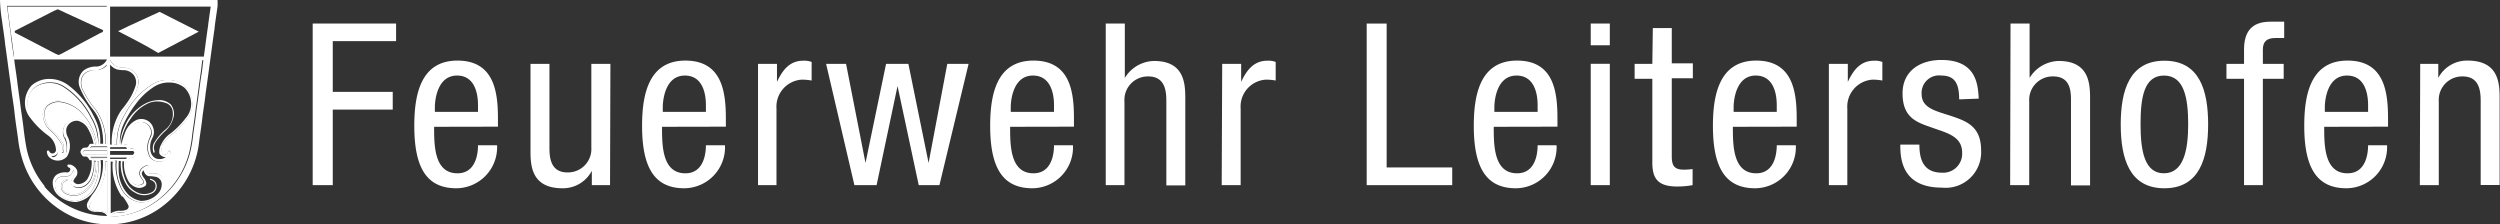 <svg id="Ebene_1" data-name="Ebene 1" xmlns="http://www.w3.org/2000/svg" viewBox="0 0 200.52 17.99"><rect x="0" y="0" width="200.52" height="17.99" fill="#333333" stroke="none"/><path d="M47.39,66.64h6.69v1.41H49v4.07h4.81v1.42H49V79.6H47.39Z" transform="translate(-22.31 -64.75)" style="fill:#fff"/><path d="M57.13,74.92c0,1.48,0,3.73,1.87,3.73,1.45,0,1.65-1.52,1.65-2.25h1.53a3.29,3.29,0,0,1-3.27,3.45c-2.38,0-3.37-1.65-3.37-5,0-2.43.47-5.24,3.46-5.24s3.25,2.59,3.25,4.68v.62Zm3.52-1.2v-.53c0-1.09-.34-2.38-1.68-2.38-1.6,0-1.78,2-1.78,2.54v.37Z" transform="translate(-22.31 -64.75)" style="fill:#fff"/><path d="M71.24,79.6H69.78V78.45h0a2.61,2.61,0,0,1-2.36,1.4c-2.56,0-2.56-1.94-2.56-3.08v-6.9h1.52v6.71c0,.75.06,2,1.44,2a1.88,1.88,0,0,0,1.92-2V69.87h1.53Z" transform="translate(-22.31 -64.75)" style="fill:#fff"/><path d="M75.41,74.92c0,1.48,0,3.73,1.87,3.73,1.45,0,1.65-1.52,1.65-2.25h1.53a3.29,3.29,0,0,1-3.27,3.45c-2.38,0-3.38-1.65-3.38-5,0-2.43.48-5.24,3.47-5.24s3.25,2.59,3.25,4.68v.62Zm3.52-1.2v-.53c0-1.09-.34-2.38-1.69-2.38-1.59,0-1.77,2-1.77,2.54v.37Z" transform="translate(-22.31 -64.75)" style="fill:#fff"/><path d="M83.11,69.87h1.52v1.45h0c.43-.92,1-1.7,2.1-1.7a1.68,1.68,0,0,1,.68.1v1.49a4.2,4.2,0,0,0-.82-.07,2.17,2.17,0,0,0-2,2.31V79.6H83.11Z" transform="translate(-22.31 -64.75)" style="fill:#fff"/><path d="M88.57,69.87h1.6l1.56,7.95h0l1.65-7.95h1.79l1.62,7.95h0l1.5-7.95H100L97.66,79.6H96l-1.7-7.95h0L92.62,79.6H90.84Z" transform="translate(-22.31 -64.75)" style="fill:#fff"/><path d="M103.33,74.92c0,1.48,0,3.73,1.87,3.73,1.45,0,1.65-1.52,1.65-2.25h1.52a3.28,3.28,0,0,1-3.26,3.45c-2.38,0-3.38-1.65-3.38-5,0-2.43.47-5.24,3.47-5.24s3.25,2.59,3.25,4.68v.62Zm3.52-1.2v-.53c0-1.09-.35-2.38-1.69-2.38-1.6,0-1.78,2-1.78,2.54v.37Z" transform="translate(-22.31 -64.75)" style="fill:#fff"/><path d="M111,66.64h1.53V71h0a2.81,2.81,0,0,1,2.35-1.36c2.5,0,2.5,1.94,2.5,3.08v6.9h-1.52V72.88c0-.74-.06-2-1.44-2a1.88,1.88,0,0,0-1.92,2V79.6H111Z" transform="translate(-22.31 -64.75)" style="fill:#fff"/><path d="M120.34,69.87h1.52v1.45h0c.43-.92,1-1.7,2.1-1.7a1.59,1.59,0,0,1,.67.1v1.49a4,4,0,0,0-.81-.07,2.16,2.16,0,0,0-2,2.31V79.6h-1.52Z" transform="translate(-22.31 -64.75)" style="fill:#fff"/><path d="M131.93,66.64h1.6V78.18h5.26V79.6h-6.86Z" transform="translate(-22.31 -64.75)" style="fill:#fff"/><path d="M142.12,74.92c0,1.48,0,3.73,1.87,3.73,1.45,0,1.65-1.52,1.65-2.25h1.52a3.29,3.29,0,0,1-3.27,3.45c-2.37,0-3.37-1.65-3.37-5,0-2.43.47-5.24,3.47-5.24s3.24,2.59,3.24,4.68v.62Zm3.52-1.2v-.53c0-1.09-.35-2.38-1.69-2.38-1.6,0-1.78,2-1.78,2.54v.37Z" transform="translate(-22.31 -64.75)" style="fill:#fff"/><path d="M149.9,66.64h1.53v1.74H149.9Zm0,3.23h1.53V79.6H149.9Z" transform="translate(-22.31 -64.75)" style="fill:#fff"/><path d="M154.88,67h1.52v2.83h1.69v1.2H156.4v6.24c0,.78.2,1.09,1,1.09a6.42,6.42,0,0,0,.67-.05V79.6a7,7,0,0,1-1.23.11c-1.58,0-2-.66-2-1.93V71.07h-1.42v-1.2h1.42Z" transform="translate(-22.31 -64.75)" style="fill:#fff"/><path d="M161.3,74.92c0,1.48,0,3.73,1.87,3.73,1.45,0,1.65-1.52,1.65-2.25h1.53a3.29,3.29,0,0,1-3.27,3.45c-2.38,0-3.38-1.65-3.38-5,0-2.43.48-5.24,3.47-5.24s3.25,2.59,3.25,4.68v.62Zm3.52-1.2v-.53c0-1.09-.34-2.38-1.69-2.38-1.59,0-1.77,2-1.77,2.54v.37Z" transform="translate(-22.31 -64.75)" style="fill:#fff"/><path d="M169,69.87h1.52v1.45h0c.43-.92,1-1.7,2.1-1.7a1.59,1.59,0,0,1,.67.1v1.49a4,4,0,0,0-.81-.07,2.17,2.17,0,0,0-2,2.31V79.6H169Z" transform="translate(-22.31 -64.75)" style="fill:#fff"/><path d="M179.45,72.72c0-1.24-.33-1.91-1.43-1.91a1.4,1.4,0,0,0-1.58,1.49c0,1.15,1.2,1.36,2.39,1.76s2.38.82,2.38,2.74a2.85,2.85,0,0,1-3.14,3c-3.3,0-3.34-2.45-3.34-3.45h1.53c0,1.18.32,2.25,1.81,2.25A1.52,1.52,0,0,0,179.69,77c0-1.31-1.2-1.58-2.38-2s-2.4-.74-2.4-2.76c0-1.81,1.42-2.68,3.11-2.68,2.83,0,2.94,2,3,3.1Z" transform="translate(-22.31 -64.75)" style="fill:#fff"/><path d="M183.57,66.64h1.53V71h0a2.81,2.81,0,0,1,2.34-1.36c2.51,0,2.51,1.94,2.51,3.08v6.9h-1.53V72.88c0-.74,0-2-1.43-2a1.88,1.88,0,0,0-1.92,2V79.6h-1.53Z" transform="translate(-22.31 -64.75)" style="fill:#fff"/><path d="M195.91,69.62c2.82,0,3.51,2.37,3.51,5.11s-.71,5.12-3.51,5.12-3.5-2.38-3.5-5.12S193.12,69.62,195.91,69.62Zm1.91,5.11c0-2.1-.31-3.92-1.94-3.92S194,72.63,194,74.73s.31,3.92,1.87,3.92S197.82,76.84,197.82,74.73Z" transform="translate(-22.31 -64.75)" style="fill:#fff"/><path d="M202.3,71.07h-1.41v-1.2h1.41V68.73c0-1.47.64-2.24,2.11-2.24h1.11V67.8h-.71c-.65,0-1,.25-1,.93v1.14h1.67v1.2h-1.67V79.6H202.3Z" transform="translate(-22.31 -64.75)" style="fill:#fff"/><path d="M208.73,74.92c0,1.48,0,3.73,1.87,3.73,1.45,0,1.65-1.52,1.65-2.25h1.52a3.28,3.28,0,0,1-3.26,3.45c-2.38,0-3.38-1.65-3.38-5,0-2.43.47-5.24,3.47-5.24s3.25,2.59,3.25,4.68v.62Zm3.52-1.2v-.53c0-1.09-.34-2.38-1.69-2.38-1.6,0-1.78,2-1.78,2.54v.37Z" transform="translate(-22.31 -64.75)" style="fill:#fff"/><path d="M216.43,69.87h1.45V71h0a2.6,2.6,0,0,1,2.36-1.39c2.56,0,2.56,1.94,2.56,3.08v6.9h-1.52V72.88c0-.74-.06-2-1.44-2a1.88,1.88,0,0,0-1.92,2V79.6h-1.52Z" transform="translate(-22.31 -64.75)" style="fill:#fff"/><path d="M39.76,64.75H22.31a12.52,12.52,0,0,0,.17,1.72c.08.63.19,1.26.25,1.89.16,1.08.29,2.17.45,3.24.08.75.22,1.48.3,2.23s.19,1.38.28,2.07a8.73,8.73,0,0,0,.58,2.3,7.45,7.45,0,0,0,3.95,4A7.14,7.14,0,0,0,35,81.54a7.52,7.52,0,0,0,3.25-5.16c.09-.78.23-1.56.31-2.35.08-.59.18-1.18.24-1.77.25-1.71.46-3.43.71-5.15.06-.62.17-1.24.25-1.86C39.77,65.08,39.76,64.92,39.76,64.75Zm-4.67,12.3a.52.52,0,0,0,.53.29.84.84,0,0,1-.82.11.77.77,0,0,1-.4-.51,1.61,1.61,0,0,1,.14-1.14,1,1,0,0,0,.07-.77,1,1,0,0,0-1.37-.65,1.83,1.83,0,0,0-.93,1.09,6.83,6.83,0,0,0-.27.91,1.69,1.69,0,0,1,.1-.8,4.42,4.42,0,0,1,.66-1.32A3.33,3.33,0,0,1,34.28,73,1.91,1.91,0,0,1,35.57,73a.8.8,0,0,1,.57.57,1.58,1.58,0,0,1-.51,1.53,4.37,4.37,0,0,0-1,1.18,1,1,0,0,0,0,.72s.08,0,.09-.06a2.29,2.29,0,0,1-.07-.34,1,1,0,0,1,.16-.48,4.84,4.84,0,0,1,.73-.84,2.12,2.12,0,0,0,.65-1A1.18,1.18,0,0,0,36,73.12a1.41,1.41,0,0,0-.79-.34,2.49,2.49,0,0,0-1.23.27,3.72,3.72,0,0,0-1.47,1.42A4.67,4.67,0,0,0,32,75.81a2.86,2.86,0,0,0-.06.58,3.29,3.29,0,0,1,.24-1.58,8.28,8.28,0,0,1,1-1.69,5.38,5.38,0,0,1,1.34-1.31,2.19,2.19,0,0,1,1.39-.44,1.9,1.9,0,0,1,1.2.42,1.8,1.8,0,0,1,.53,1.32,1.73,1.73,0,0,1-.44,1.12,6.7,6.7,0,0,1-1.18,1.2,2.21,2.21,0,0,0-.77.89A1.21,1.21,0,0,0,35.09,77.05Zm-2.67-.5.08.14H31.14v-.13ZM34,79.28c-.06-.2-.24-.33-.3-.53s.07-.25.15-.35a.51.51,0,0,0,.38.48,3,3,0,0,1,.6.06.6.6,0,0,1,.45.62,1.05,1.05,0,0,1-.29.71,1.82,1.82,0,0,1-1.4.59,2,2,0,0,1-.93-.45,2.81,2.81,0,0,1-.82-1.75,7.49,7.49,0,0,1,0-1H32a3.24,3.24,0,0,0,.36,1.75,1.8,1.8,0,0,0,.78.79,1.41,1.41,0,0,0,1.47,0,.64.64,0,0,0,.16-.88.72.72,0,0,0-.43-.24l0,.09a.65.65,0,0,1,.37.23.54.54,0,0,1-.21.76,1.36,1.36,0,0,1-.93.12,1.85,1.85,0,0,1-1.19-1.08,3.23,3.23,0,0,1-.25-1.51h.13a2.79,2.79,0,0,0,.4,1.67,1.17,1.17,0,0,0,.75.46.82.82,0,0,0,.58-.18A.35.35,0,0,0,34,79.28ZM31.14,77.5v-.11H32.5s-.06.12-.13.11Zm1,3a3.78,3.78,0,0,1,.47.73.26.26,0,0,1-.14.33,1,1,0,0,1-.54.09,1.48,1.48,0,0,0-.74.21V77.71h.16A4.31,4.31,0,0,0,32.09,80.52Zm-1-3.33v-.31H33l.09.13a1.74,1.74,0,0,1-.11.18Zm0-.83V69.93a1.26,1.26,0,0,0,.55.39,3,3,0,0,0,.6.06,1.05,1.05,0,0,1,.77.42,1,1,0,0,1,.14.78A4.68,4.68,0,0,1,32.49,73c-.17.26-.38.48-.55.74a4.63,4.63,0,0,0-.67,2.62Zm-.37,1.35h.13v4.16a1.83,1.83,0,0,0-.95-.2.47.47,0,0,1-.47-.3,1.29,1.29,0,0,1,.33-.62A4.42,4.42,0,0,0,30.77,77.71Zm-2.54,2a.93.93,0,0,0,.95-.11,1.38,1.38,0,0,0,.49-.72,3.32,3.32,0,0,0,.17-1.21H30A4.09,4.09,0,0,1,29.85,79,2.24,2.24,0,0,1,29.12,80a1.37,1.37,0,0,1-1.17.29,1.57,1.57,0,0,1-.38-.14.55.55,0,0,1-.19-.72.82.82,0,0,1,.41-.27c-.07-.1-.18,0-.27,0a.56.56,0,0,0-.31.54.66.66,0,0,0,.39.58,1.47,1.47,0,0,0,1,.11,1.88,1.88,0,0,0,1.11-.9,3.15,3.15,0,0,0,.39-1.81h.11a3.89,3.89,0,0,1-.49,2.3,2,2,0,0,1-1.3.87,1.85,1.85,0,0,1-1.42-.6,1.06,1.06,0,0,1-.28-.75.62.62,0,0,1,.46-.58c.23-.07.48,0,.71-.09a.54.54,0,0,0,.28-.44c.07.1.18.21.14.34s-.29.37-.31.6A.39.39,0,0,0,28.23,79.75Zm1.4-2.25-.07-.11H30.9v.11C30.47,77.51,30.05,77.51,29.63,77.5Zm-2.11-1.68a1.66,1.66,0,0,1,.14,1.05.72.72,0,0,1-.51.61.89.89,0,0,1-.74-.14.58.58,0,0,0,.52-.24,1.25,1.25,0,0,0,0-.74,2.12,2.12,0,0,0-.65-.84,6.85,6.85,0,0,1-1.31-1.27,1.84,1.84,0,0,1-.45-1.18A1.81,1.81,0,0,1,25,71.85a1.9,1.9,0,0,1,1.25-.49,2,2,0,0,1,1.22.33,6.25,6.25,0,0,1,2.19,2.48,3.72,3.72,0,0,1,.53,2.22,2.6,2.6,0,0,0-.14-.87,4.53,4.53,0,0,0-1.28-2A2.8,2.8,0,0,0,27,72.79a1.52,1.52,0,0,0-.83.22,1,1,0,0,0-.43.83,1.8,1.8,0,0,0,.58,1.33,4.12,4.12,0,0,1,.94,1.14,1,1,0,0,1,0,.66h.11a1,1,0,0,0,0-.71,4,4,0,0,0-.94-1.15,1.68,1.68,0,0,1-.56-1.31.93.93,0,0,1,.2-.55,1.35,1.35,0,0,1,1.22-.32,2.82,2.82,0,0,1,1.62.91A4.48,4.48,0,0,1,30,75.93a1.18,1.18,0,0,1,0,.46c-.08-.26-.12-.53-.22-.78a2.26,2.26,0,0,0-.58-1,1.1,1.1,0,0,0-.87-.34,1.08,1.08,0,0,0-.92.74A1,1,0,0,0,27.52,75.82Zm3.38.73v.14H29.55s.05-.1.08-.14Zm0,.33v.32H29.14c-.11,0-.14-.1-.2-.16l.11-.16Zm0-.52h-.13A4.55,4.55,0,0,0,30,73.58a7.78,7.78,0,0,1-1-1.49,1.33,1.33,0,0,1-.17-1,.9.9,0,0,1,.6-.64c.3-.12.64,0,.94-.15a1.21,1.21,0,0,0,.5-.37C30.89,72.08,30.9,74.22,30.9,76.36Zm-7.73-8.84c-.11-.75-.2-1.49-.3-2.24,2.67,0,5.35,0,8,0v4.07H23.42C23.33,68.74,23.24,68.13,23.17,67.52Zm2.71,12.2a7.07,7.07,0,0,1-1.42-2.91c-.11-.53-.18-1.06-.25-1.6-.07-.7-.2-1.4-.28-2.1l-.21-1.53c-.07-.66-.19-1.32-.27-2h7.44a1,1,0,0,1-.82.57,1.61,1.61,0,0,0-1.05.31,1.23,1.23,0,0,0-.32,1.34,6.73,6.73,0,0,0,1.05,1.77,3.34,3.34,0,0,1,.59,1.08,5.32,5.32,0,0,1,.24,1.69h-.23a4.05,4.05,0,0,0-.49-2.15,6.89,6.89,0,0,0-2-2.49,2.54,2.54,0,0,0-1.55-.56,2.16,2.16,0,0,0-1.45.51,2.07,2.07,0,0,0-.55,1.4,1.93,1.93,0,0,0,.44,1.23,6.73,6.73,0,0,0,1.42,1.4,1.49,1.49,0,0,1,.63,1.16.28.28,0,0,1-.34.27c-.12,0-.17-.14-.25-.22a.1.1,0,0,0-.14.07.68.68,0,0,0,.14.41,1,1,0,0,0,1.47,0,1.63,1.63,0,0,0,.09-1.53,1.06,1.06,0,0,1-.14-.69.86.86,0,0,1,.93-.65,1.3,1.3,0,0,1,.74.52,4.06,4.06,0,0,1,.52,1.33,1.38,1.38,0,0,0-.29,0c-.09.07-.1.19-.19.26s-.31,0-.42.11-.18.22-.14.35a1,1,0,0,0,.15.24c.1.12.28,0,.39.1s.12.17.18.25l.16,0a2.65,2.65,0,0,1-.31,1.46.94.94,0,0,1-.79.46.47.47,0,0,1-.36-.21c0-.15.11-.25.19-.37a.56.56,0,0,0,.08-.58.86.86,0,0,0-.48-.4c-.11,0-.31-.06-.27.1s.19.11.22.21a.25.25,0,0,1-.26.31,1.26,1.26,0,0,0-.81.17.81.81,0,0,0-.33.73,1.33,1.33,0,0,0,.44.94,2.14,2.14,0,0,0,1.46.53,2.1,2.1,0,0,0,1.26-.7,3.1,3.1,0,0,0,.68-1.66,4.86,4.86,0,0,0,0-1,1.1,1.1,0,0,1,.18,0,4,4,0,0,1-.69,2.57,4.52,4.52,0,0,0-.56.88.5.5,0,0,0,.09.5.88.88,0,0,0,.62.2c.31,0,.7,0,.88.33A6.68,6.68,0,0,1,25.88,79.72Zm12.58-8.91c-.13.91-.24,1.83-.38,2.75-.07.67-.18,1.34-.27,2a10.17,10.17,0,0,1-.27,1.56,7,7,0,0,1-2.39,3.63,6.57,6.57,0,0,1-4,1.44,1,1,0,0,1,.88-.34.84.84,0,0,0,.65-.21.48.48,0,0,0,.09-.49,3.14,3.14,0,0,0-.47-.73,4.11,4.11,0,0,1-.78-2.73h.15A4.22,4.22,0,0,0,32.13,80a2.12,2.12,0,0,0,1.48,1,2.23,2.23,0,0,0,1.3-.41,1.51,1.51,0,0,0,.56-.8,1,1,0,0,0-.16-.86.92.92,0,0,0-.68-.29c-.11,0-.23,0-.34,0a.26.26,0,0,1-.2-.29c0-.11.15-.15.23-.22a.1.1,0,0,0-.1-.14,1,1,0,0,0-.46.23.54.54,0,0,0-.21.57,1.79,1.79,0,0,0,.25.42c.05.08.07.21,0,.27a.59.59,0,0,1-.54.1,1.09,1.09,0,0,1-.66-.65,3.31,3.31,0,0,1-.2-1.25l.18,0c.06-.08.08-.2.18-.25s.29,0,.38-.11a.69.69,0,0,0,.17-.3.59.59,0,0,0-.14-.27c-.09-.11-.25,0-.38-.09s-.14-.18-.21-.27a.83.83,0,0,0-.31,0,5.6,5.6,0,0,1,.2-.7,2.18,2.18,0,0,1,.44-.77,1,1,0,0,1,.65-.38.86.86,0,0,1,.92.91c0,.23-.17.43-.23.65a1.6,1.6,0,0,0,.16,1.32,1,1,0,0,0,1.44,0A.69.69,0,0,0,36,77c0-.08-.07-.11-.12-.15s-.12.24-.25.27a.27.27,0,0,1-.35-.2,1.1,1.1,0,0,1,.19-.77,3.12,3.12,0,0,1,.74-.71A5.62,5.62,0,0,0,37.51,74a1.83,1.83,0,0,0,.25-.82,2.37,2.37,0,0,0-.3-1.19,1.75,1.75,0,0,0-1.26-.79,2.26,2.26,0,0,0-1.59.27,6.16,6.16,0,0,0-2.25,2.42,4.3,4.3,0,0,0-.66,2.46h-.24a4.49,4.49,0,0,1,.67-2.56,10.5,10.5,0,0,0,.9-1.31,2.64,2.64,0,0,0,.39-1.11,1.2,1.2,0,0,0-.37-.89,1.42,1.42,0,0,0-.72-.31,1.93,1.93,0,0,1-.68-.09,1.27,1.27,0,0,1-.5-.5h7.47C38.56,70,38.53,70.41,38.46,70.81Zm.55-4c-.13.85-.23,1.7-.35,2.54H31.14V65.28h8.07C39.14,65.79,39.06,66.3,39,66.8Z" transform="translate(-22.31 -64.75)" style="fill:#fff"/><path d="M30.9,65.28c-2.68,0-5.36,0-8,0,.1.75.19,1.49.3,2.24s.16,1.22.25,1.83H30.9Zm-.49,2.09-3,1.6a2.09,2.09,0,0,1-.4.19,2.48,2.48,0,0,1-.44-.2l-3-1.56c-.08,0-.07-.11-.08-.17l3.21-1.64c.09,0,.19-.12.29-.08l.47.22,3.12,1.44A.18.18,0,0,1,30.41,67.37Z" transform="translate(-22.31 -64.75)" style="fill:#fff"/><path d="M38.25,67.29,35.11,65.7c-1.1.52-2.22,1-3.33,1.55C32.87,67.82,34,68.38,35,69Z" transform="translate(-22.31 -64.75)" style="fill:#fff"/><path d="M31.65,70.09a1.93,1.93,0,0,0,.68.09,1.42,1.42,0,0,1,.72.31,1.2,1.2,0,0,1,.37.89A2.64,2.64,0,0,1,33,72.49a10.5,10.5,0,0,1-.9,1.31,4.49,4.49,0,0,0-.67,2.56h.24a4.3,4.3,0,0,1,.66-2.46,6.16,6.16,0,0,1,2.25-2.42,2.26,2.26,0,0,1,1.59-.27,1.75,1.75,0,0,1,1.26.79,2.37,2.37,0,0,1,.3,1.19,1.83,1.83,0,0,1-.25.82,5.62,5.62,0,0,1-1.3,1.45,3.12,3.12,0,0,0-.74.71,1.1,1.1,0,0,0-.19.77.27.27,0,0,0,.35.2c.13,0,.18-.17.25-.27s.13.07.12.15a.69.69,0,0,1-.17.39,1,1,0,0,1-1.44,0,1.6,1.6,0,0,1-.16-1.32c.06-.22.19-.42.23-.65a.86.86,0,0,0-.92-.91,1,1,0,0,0-.65.38,2.18,2.18,0,0,0-.44.77,5.6,5.6,0,0,0-.2.7.83.83,0,0,1,.31,0c.07.09.1.22.21.27s.29,0,.38.09a.59.59,0,0,1,.14.27.69.69,0,0,1-.17.3c-.09.13-.27,0-.38.11s-.12.17-.18.25l-.18,0a3.31,3.31,0,0,0,.2,1.25,1.09,1.09,0,0,0,.66.65.59.59,0,0,0,.54-.1c.09-.06.07-.19,0-.27a1.79,1.79,0,0,1-.25-.42.54.54,0,0,1,.21-.57,1,1,0,0,1,.46-.23.1.1,0,0,1,.1.14c-.08.07-.2.11-.23.22a.26.26,0,0,0,.2.29c.11,0,.23,0,.34,0a.92.92,0,0,1,.68.29,1,1,0,0,1,.16.86,1.51,1.51,0,0,1-.56.8,2.23,2.23,0,0,1-1.3.41,2.12,2.12,0,0,1-1.48-1,4.22,4.22,0,0,1-.49-2.34h-.15a4.11,4.11,0,0,0,.78,2.73,3.14,3.14,0,0,1,.47.73.48.48,0,0,1-.09.49.84.84,0,0,1-.65.21,1,1,0,0,0-.88.34,6.57,6.57,0,0,0,4-1.44,7,7,0,0,0,2.39-3.63,10.17,10.17,0,0,0,.27-1.56c.09-.67.2-1.34.27-2,.14-.92.25-1.84.38-2.75.07-.4.1-.81.16-1.22H31.15A1.27,1.27,0,0,0,31.65,70.09Z" transform="translate(-22.31 -64.75)" style="fill:#fff"/><path d="M30.4,70.31c-.3.11-.64,0-.94.15a.9.9,0,0,0-.6.64,1.33,1.33,0,0,0,.17,1,7.78,7.78,0,0,0,1,1.49,4.55,4.55,0,0,1,.77,2.78h.13c0-2.14,0-4.28,0-6.42A1.21,1.21,0,0,1,30.4,70.31Z" transform="translate(-22.31 -64.75)" style="fill:#fff"/><path d="M28.34,74.31a1.1,1.1,0,0,1,.87.34,2.26,2.26,0,0,1,.58,1c.1.25.14.52.22.78a1.18,1.18,0,0,0,0-.46,4.48,4.48,0,0,0-1.09-2.09,2.82,2.82,0,0,0-1.62-.91,1.35,1.35,0,0,0-1.22.32.93.93,0,0,0-.2.55,1.68,1.68,0,0,0,.56,1.31,4,4,0,0,1,.94,1.15,1,1,0,0,1,0,.71h-.11a1,1,0,0,0,0-.66,4.12,4.12,0,0,0-.94-1.14,1.8,1.8,0,0,1-.58-1.33,1,1,0,0,1,.43-.83,1.52,1.52,0,0,1,.83-.22,2.8,2.8,0,0,1,1.71.74,4.53,4.53,0,0,1,1.28,2,2.6,2.6,0,0,1,.14.87,3.72,3.72,0,0,0-.53-2.22,6.25,6.25,0,0,0-2.19-2.48,2,2,0,0,0-1.22-.33,1.9,1.9,0,0,0-1.25.49,1.81,1.81,0,0,0-.46,1.22,1.84,1.84,0,0,0,.45,1.18,6.85,6.85,0,0,0,1.31,1.27,2.12,2.12,0,0,1,.65.84,1.25,1.25,0,0,1,0,.74.58.58,0,0,1-.52.24.89.89,0,0,0,.74.14.72.72,0,0,0,.51-.61,1.66,1.66,0,0,0-.14-1.05,1,1,0,0,1-.1-.77A1.08,1.08,0,0,1,28.34,74.31Z" transform="translate(-22.31 -64.75)" style="fill:#fff"/><path d="M29.55,76.69H30.9v-.14H29.63S29.58,76.64,29.55,76.69Z" transform="translate(-22.31 -64.75)" style="fill:#fff"/><path d="M28.94,77c.06.06.09.19.2.16H30.9v-.32H29.05Z" transform="translate(-22.31 -64.75)" style="fill:#fff"/><path d="M30.9,77.39H29.56l.07.11c.42,0,.84,0,1.27,0Z" transform="translate(-22.31 -64.75)" style="fill:#fff"/><path d="M28.16,78.41a.54.54,0,0,1-.28.44c-.23.1-.48,0-.71.09a.62.62,0,0,0-.46.58,1.06,1.06,0,0,0,.28.75,1.85,1.85,0,0,0,1.42.6,2,2,0,0,0,1.3-.87,3.89,3.89,0,0,0,.49-2.3h-.11a3.15,3.15,0,0,1-.39,1.81,1.88,1.88,0,0,1-1.11.9,1.47,1.47,0,0,1-1-.11.66.66,0,0,1-.39-.58.56.56,0,0,1,.31-.54c.09,0,.2-.1.27,0a.82.82,0,0,0-.41.27.55.55,0,0,0,.19.72,1.57,1.57,0,0,0,.38.14A1.37,1.37,0,0,0,29.12,80,2.24,2.24,0,0,0,29.85,79,4.09,4.09,0,0,0,30,77.7h-.13a3.32,3.32,0,0,1-.17,1.21,1.38,1.38,0,0,1-.49.72.93.93,0,0,1-.95.11.39.39,0,0,1-.24-.4c0-.23.24-.38.31-.6S28.23,78.51,28.16,78.41Z" transform="translate(-22.31 -64.75)" style="fill:#fff"/><path d="M29.48,81.37a.47.47,0,0,0,.47.3,1.83,1.83,0,0,1,.95.2V77.71h-.13a4.42,4.42,0,0,1-1,3A1.29,1.29,0,0,0,29.48,81.37Z" transform="translate(-22.31 -64.75)" style="fill:#fff"/></svg>